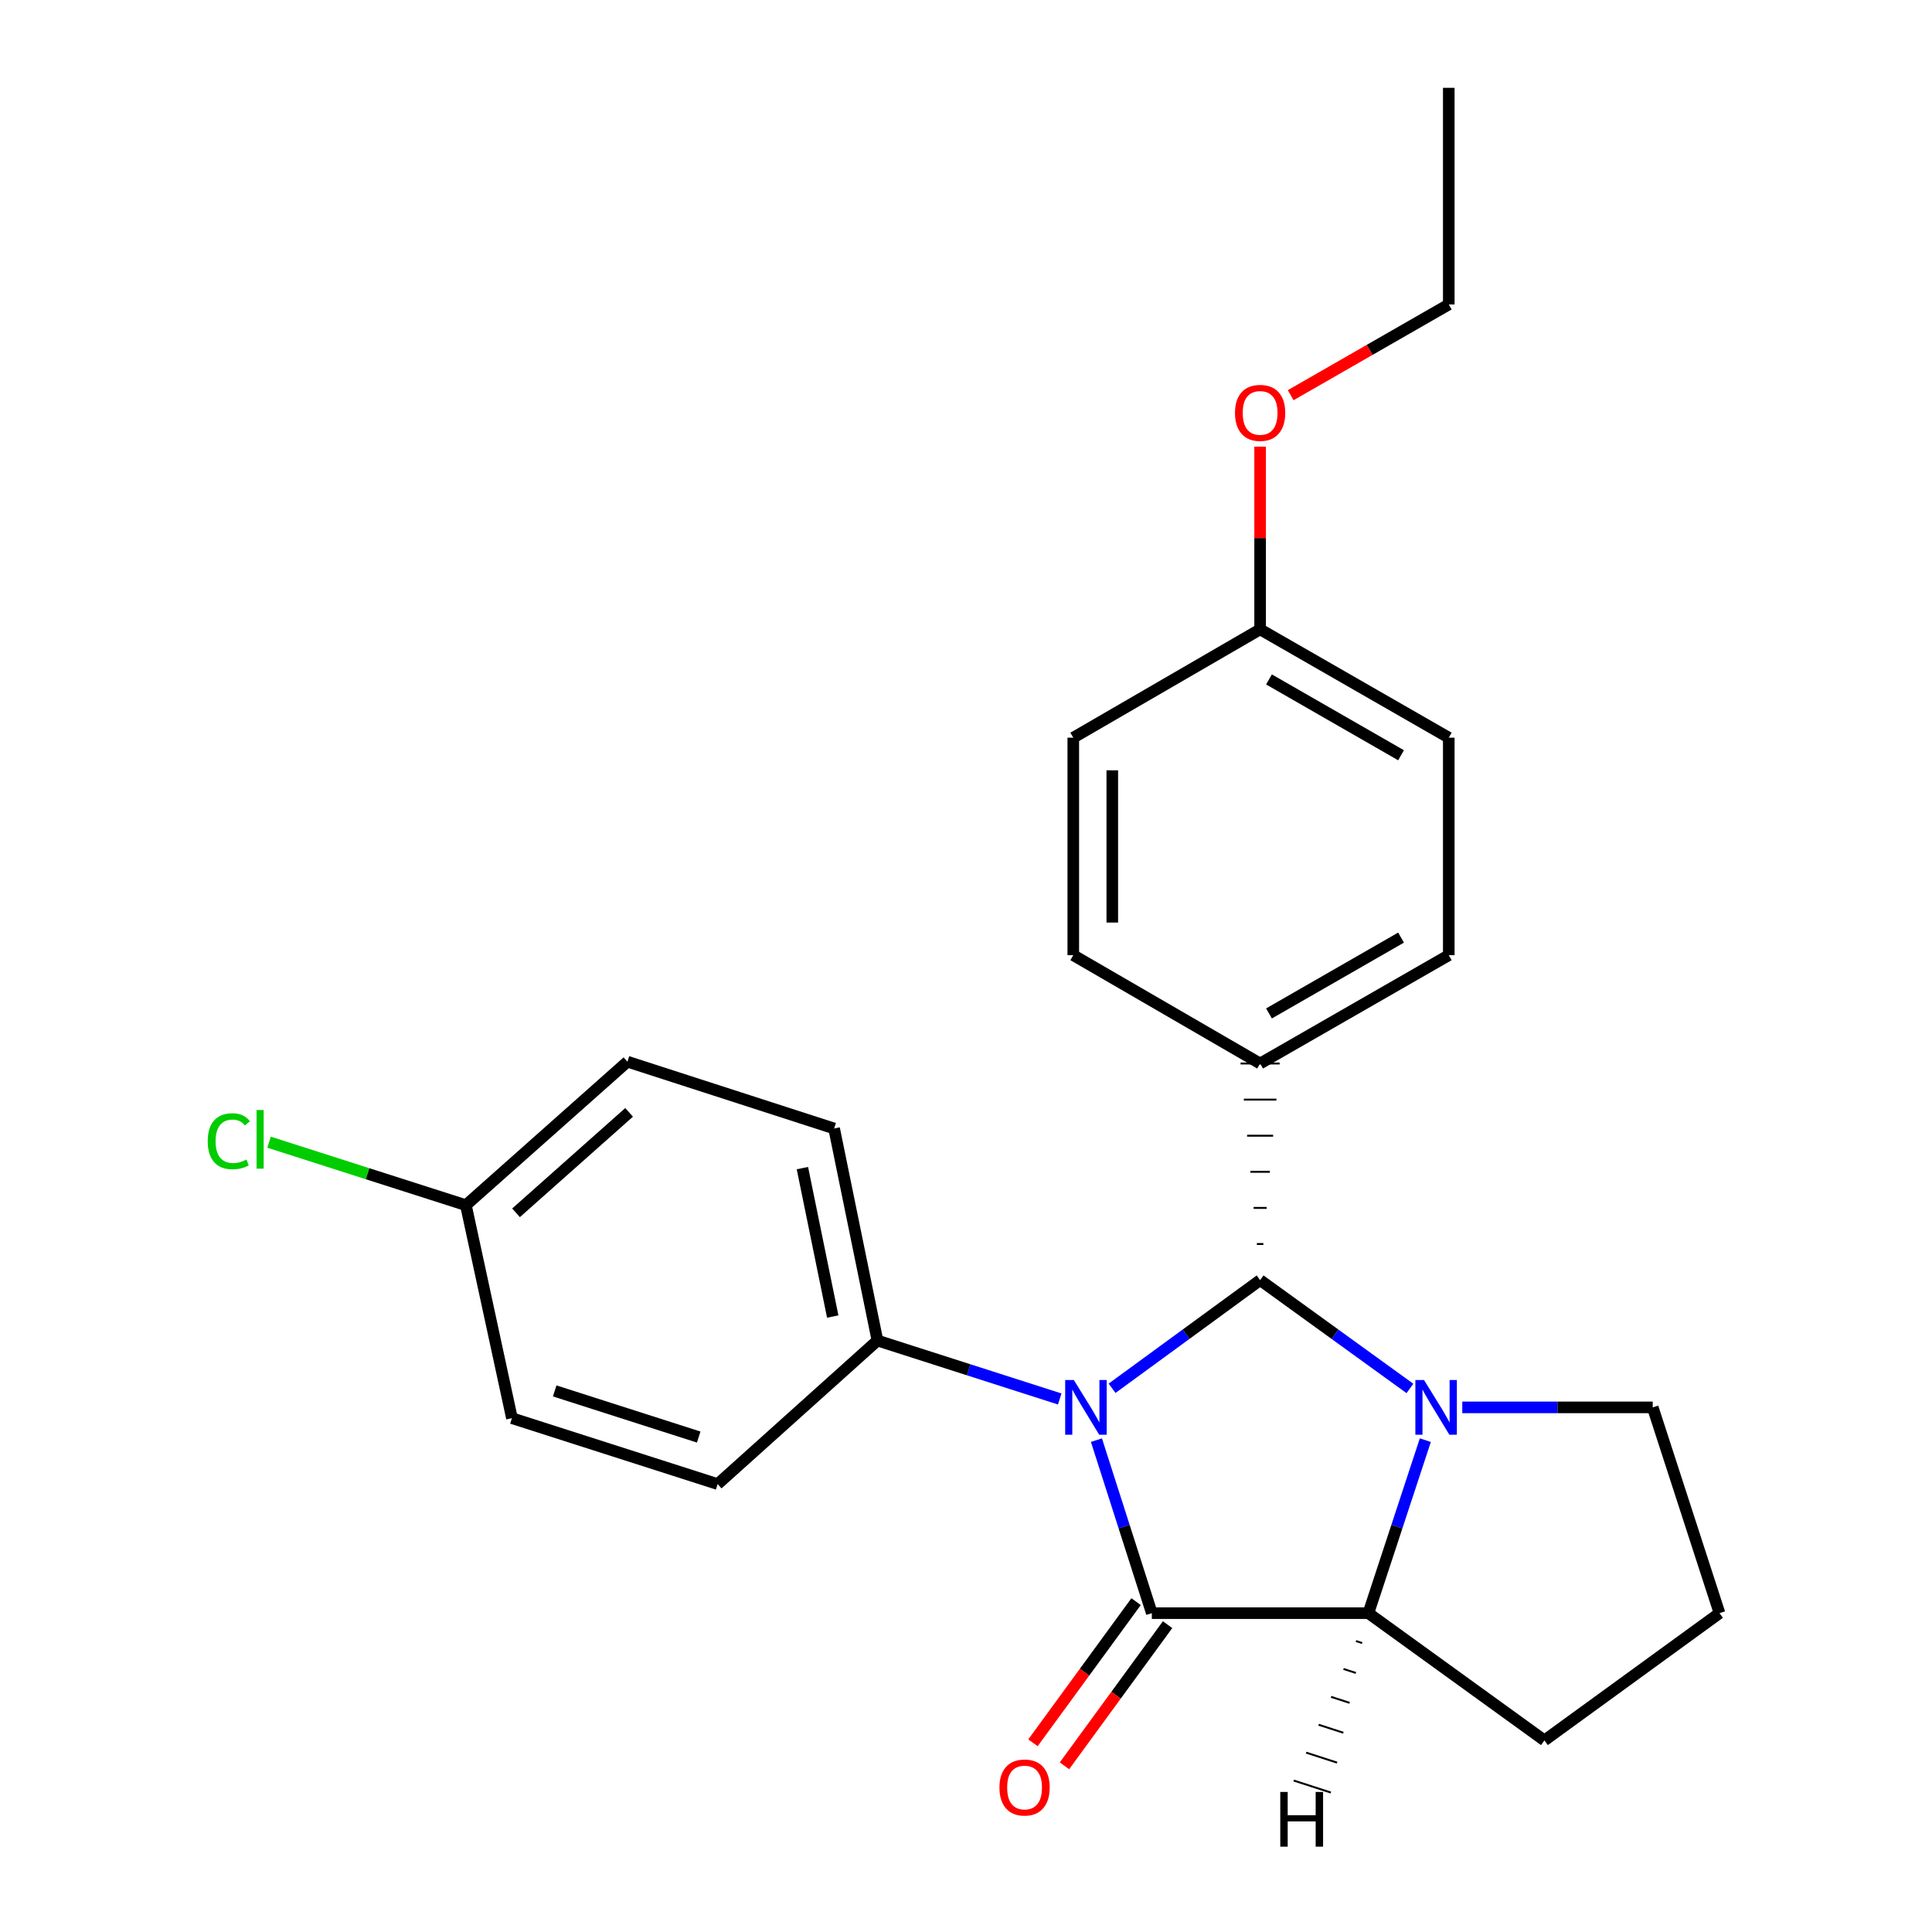 <?xml version='1.0' encoding='iso-8859-1'?>
<svg version='1.1' baseProfile='full'
              xmlns='http://www.w3.org/2000/svg'
                      xmlns:rdkit='http://www.rdkit.org/xml'
                      xmlns:xlink='http://www.w3.org/1999/xlink'
                  xml:space='preserve'
width='1000px' height='1000px' viewBox='0 0 1000 1000'>
<!-- END OF HEADER -->
<rect style='opacity:1.0;fill:#FFFFFF;stroke:none' width='1000' height='1000' x='0' y='0'> </rect>
<path class='bond-0' d='M 567.509,745.412 L 581.848,790.188' style='fill:none;fill-rule:evenodd;stroke:#0000FF;stroke-width:6px;stroke-linecap:butt;stroke-linejoin:miter;stroke-opacity:1' />
<path class='bond-0' d='M 581.848,790.188 L 596.187,834.964' style='fill:none;fill-rule:evenodd;stroke:#000000;stroke-width:6px;stroke-linecap:butt;stroke-linejoin:miter;stroke-opacity:1' />
<path class='bond-1' d='M 575.611,718.57 L 613.922,690.577' style='fill:none;fill-rule:evenodd;stroke:#0000FF;stroke-width:6px;stroke-linecap:butt;stroke-linejoin:miter;stroke-opacity:1' />
<path class='bond-1' d='M 613.922,690.577 L 652.234,662.585' style='fill:none;fill-rule:evenodd;stroke:#000000;stroke-width:6px;stroke-linecap:butt;stroke-linejoin:miter;stroke-opacity:1' />
<path class='bond-4' d='M 548.506,724.106 L 501.338,708.986' style='fill:none;fill-rule:evenodd;stroke:#0000FF;stroke-width:6px;stroke-linecap:butt;stroke-linejoin:miter;stroke-opacity:1' />
<path class='bond-4' d='M 501.338,708.986 L 454.17,693.866' style='fill:none;fill-rule:evenodd;stroke:#000000;stroke-width:6px;stroke-linecap:butt;stroke-linejoin:miter;stroke-opacity:1' />
<path class='bond-3' d='M 596.187,834.964 L 708.281,834.964' style='fill:none;fill-rule:evenodd;stroke:#000000;stroke-width:6px;stroke-linecap:butt;stroke-linejoin:miter;stroke-opacity:1' />
<path class='bond-6' d='M 588.036,829.009 L 561.351,865.536' style='fill:none;fill-rule:evenodd;stroke:#000000;stroke-width:6px;stroke-linecap:butt;stroke-linejoin:miter;stroke-opacity:1' />
<path class='bond-6' d='M 561.351,865.536 L 534.666,902.064' style='fill:none;fill-rule:evenodd;stroke:#FF0000;stroke-width:6px;stroke-linecap:butt;stroke-linejoin:miter;stroke-opacity:1' />
<path class='bond-6' d='M 604.338,840.919 L 577.653,877.446' style='fill:none;fill-rule:evenodd;stroke:#000000;stroke-width:6px;stroke-linecap:butt;stroke-linejoin:miter;stroke-opacity:1' />
<path class='bond-6' d='M 577.653,877.446 L 550.967,913.973' style='fill:none;fill-rule:evenodd;stroke:#FF0000;stroke-width:6px;stroke-linecap:butt;stroke-linejoin:miter;stroke-opacity:1' />
<path class='bond-2' d='M 652.234,662.585 L 691.007,690.621' style='fill:none;fill-rule:evenodd;stroke:#000000;stroke-width:6px;stroke-linecap:butt;stroke-linejoin:miter;stroke-opacity:1' />
<path class='bond-2' d='M 691.007,690.621 L 729.78,718.658' style='fill:none;fill-rule:evenodd;stroke:#0000FF;stroke-width:6px;stroke-linecap:butt;stroke-linejoin:miter;stroke-opacity:1' />
<path class='bond-5' d='M 653.916,643.899 L 650.552,643.899' style='fill:none;fill-rule:evenodd;stroke:#000000;stroke-width:1.0px;stroke-linecap:butt;stroke-linejoin:miter;stroke-opacity:1' />
<path class='bond-5' d='M 655.599,625.213 L 648.869,625.213' style='fill:none;fill-rule:evenodd;stroke:#000000;stroke-width:1.0px;stroke-linecap:butt;stroke-linejoin:miter;stroke-opacity:1' />
<path class='bond-5' d='M 657.281,606.527 L 647.187,606.527' style='fill:none;fill-rule:evenodd;stroke:#000000;stroke-width:1.0px;stroke-linecap:butt;stroke-linejoin:miter;stroke-opacity:1' />
<path class='bond-5' d='M 658.964,587.841 L 645.504,587.841' style='fill:none;fill-rule:evenodd;stroke:#000000;stroke-width:1.0px;stroke-linecap:butt;stroke-linejoin:miter;stroke-opacity:1' />
<path class='bond-5' d='M 660.646,569.155 L 643.822,569.155' style='fill:none;fill-rule:evenodd;stroke:#000000;stroke-width:1.0px;stroke-linecap:butt;stroke-linejoin:miter;stroke-opacity:1' />
<path class='bond-5' d='M 662.328,550.469 L 642.139,550.469' style='fill:none;fill-rule:evenodd;stroke:#000000;stroke-width:1.0px;stroke-linecap:butt;stroke-linejoin:miter;stroke-opacity:1' />
<path class='bond-7' d='M 756.874,728.456 L 806.16,728.456' style='fill:none;fill-rule:evenodd;stroke:#0000FF;stroke-width:6px;stroke-linecap:butt;stroke-linejoin:miter;stroke-opacity:1' />
<path class='bond-7' d='M 806.16,728.456 L 855.447,728.456' style='fill:none;fill-rule:evenodd;stroke:#000000;stroke-width:6px;stroke-linecap:butt;stroke-linejoin:miter;stroke-opacity:1' />
<path class='bond-24' d='M 737.748,745.42 L 723.015,790.192' style='fill:none;fill-rule:evenodd;stroke:#0000FF;stroke-width:6px;stroke-linecap:butt;stroke-linejoin:miter;stroke-opacity:1' />
<path class='bond-24' d='M 723.015,790.192 L 708.281,834.964' style='fill:none;fill-rule:evenodd;stroke:#000000;stroke-width:6px;stroke-linecap:butt;stroke-linejoin:miter;stroke-opacity:1' />
<path class='bond-14' d='M 708.281,834.964 L 799.389,900.836' style='fill:none;fill-rule:evenodd;stroke:#000000;stroke-width:6px;stroke-linecap:butt;stroke-linejoin:miter;stroke-opacity:1' />
<path class='bond-28' d='M 701.839,849.404 L 705.04,850.44' style='fill:none;fill-rule:evenodd;stroke:#000000;stroke-width:1.0px;stroke-linecap:butt;stroke-linejoin:miter;stroke-opacity:1' />
<path class='bond-28' d='M 695.397,863.844 L 701.8,865.916' style='fill:none;fill-rule:evenodd;stroke:#000000;stroke-width:1.0px;stroke-linecap:butt;stroke-linejoin:miter;stroke-opacity:1' />
<path class='bond-28' d='M 688.956,878.284 L 698.56,881.392' style='fill:none;fill-rule:evenodd;stroke:#000000;stroke-width:1.0px;stroke-linecap:butt;stroke-linejoin:miter;stroke-opacity:1' />
<path class='bond-28' d='M 682.514,892.723 L 695.319,896.868' style='fill:none;fill-rule:evenodd;stroke:#000000;stroke-width:1.0px;stroke-linecap:butt;stroke-linejoin:miter;stroke-opacity:1' />
<path class='bond-28' d='M 676.073,907.163 L 692.079,912.344' style='fill:none;fill-rule:evenodd;stroke:#000000;stroke-width:1.0px;stroke-linecap:butt;stroke-linejoin:miter;stroke-opacity:1' />
<path class='bond-28' d='M 669.631,921.603 L 688.839,927.819' style='fill:none;fill-rule:evenodd;stroke:#000000;stroke-width:1.0px;stroke-linecap:butt;stroke-linejoin:miter;stroke-opacity:1' />
<path class='bond-8' d='M 454.17,693.866 L 431.737,584.106' style='fill:none;fill-rule:evenodd;stroke:#000000;stroke-width:6px;stroke-linecap:butt;stroke-linejoin:miter;stroke-opacity:1' />
<path class='bond-8' d='M 431.025,681.445 L 415.322,604.612' style='fill:none;fill-rule:evenodd;stroke:#000000;stroke-width:6px;stroke-linecap:butt;stroke-linejoin:miter;stroke-opacity:1' />
<path class='bond-9' d='M 454.17,693.866 L 371.462,768.161' style='fill:none;fill-rule:evenodd;stroke:#000000;stroke-width:6px;stroke-linecap:butt;stroke-linejoin:miter;stroke-opacity:1' />
<path class='bond-10' d='M 652.234,550.469 L 749.881,494.4' style='fill:none;fill-rule:evenodd;stroke:#000000;stroke-width:6px;stroke-linecap:butt;stroke-linejoin:miter;stroke-opacity:1' />
<path class='bond-10' d='M 656.828,524.551 L 725.181,485.302' style='fill:none;fill-rule:evenodd;stroke:#000000;stroke-width:6px;stroke-linecap:butt;stroke-linejoin:miter;stroke-opacity:1' />
<path class='bond-11' d='M 652.234,550.469 L 555.529,494.4' style='fill:none;fill-rule:evenodd;stroke:#000000;stroke-width:6px;stroke-linecap:butt;stroke-linejoin:miter;stroke-opacity:1' />
<path class='bond-21' d='M 855.447,728.456 L 890.014,834.964' style='fill:none;fill-rule:evenodd;stroke:#000000;stroke-width:6px;stroke-linecap:butt;stroke-linejoin:miter;stroke-opacity:1' />
<path class='bond-15' d='M 431.737,584.106 L 324.759,549.527' style='fill:none;fill-rule:evenodd;stroke:#000000;stroke-width:6px;stroke-linecap:butt;stroke-linejoin:miter;stroke-opacity:1' />
<path class='bond-16' d='M 371.462,768.161 L 264.977,734.042' style='fill:none;fill-rule:evenodd;stroke:#000000;stroke-width:6px;stroke-linecap:butt;stroke-linejoin:miter;stroke-opacity:1' />
<path class='bond-16' d='M 361.65,743.817 L 287.11,719.934' style='fill:none;fill-rule:evenodd;stroke:#000000;stroke-width:6px;stroke-linecap:butt;stroke-linejoin:miter;stroke-opacity:1' />
<path class='bond-17' d='M 749.881,494.4 L 749.881,381.824' style='fill:none;fill-rule:evenodd;stroke:#000000;stroke-width:6px;stroke-linecap:butt;stroke-linejoin:miter;stroke-opacity:1' />
<path class='bond-18' d='M 555.529,494.4 L 555.529,381.824' style='fill:none;fill-rule:evenodd;stroke:#000000;stroke-width:6px;stroke-linecap:butt;stroke-linejoin:miter;stroke-opacity:1' />
<path class='bond-18' d='M 575.718,477.513 L 575.718,398.71' style='fill:none;fill-rule:evenodd;stroke:#000000;stroke-width:6px;stroke-linecap:butt;stroke-linejoin:miter;stroke-opacity:1' />
<path class='bond-12' d='M 241.143,623.799 L 264.977,734.042' style='fill:none;fill-rule:evenodd;stroke:#000000;stroke-width:6px;stroke-linecap:butt;stroke-linejoin:miter;stroke-opacity:1' />
<path class='bond-19' d='M 241.143,623.799 L 190.207,607.498' style='fill:none;fill-rule:evenodd;stroke:#000000;stroke-width:6px;stroke-linecap:butt;stroke-linejoin:miter;stroke-opacity:1' />
<path class='bond-19' d='M 190.207,607.498 L 139.271,591.197' style='fill:none;fill-rule:evenodd;stroke:#00CC00;stroke-width:6px;stroke-linecap:butt;stroke-linejoin:miter;stroke-opacity:1' />
<path class='bond-25' d='M 241.143,623.799 L 324.759,549.527' style='fill:none;fill-rule:evenodd;stroke:#000000;stroke-width:6px;stroke-linecap:butt;stroke-linejoin:miter;stroke-opacity:1' />
<path class='bond-25' d='M 267.093,627.753 L 325.624,575.762' style='fill:none;fill-rule:evenodd;stroke:#000000;stroke-width:6px;stroke-linecap:butt;stroke-linejoin:miter;stroke-opacity:1' />
<path class='bond-13' d='M 652.234,325.755 L 555.529,381.824' style='fill:none;fill-rule:evenodd;stroke:#000000;stroke-width:6px;stroke-linecap:butt;stroke-linejoin:miter;stroke-opacity:1' />
<path class='bond-20' d='M 652.234,325.755 L 652.234,278.473' style='fill:none;fill-rule:evenodd;stroke:#000000;stroke-width:6px;stroke-linecap:butt;stroke-linejoin:miter;stroke-opacity:1' />
<path class='bond-20' d='M 652.234,278.473 L 652.234,231.191' style='fill:none;fill-rule:evenodd;stroke:#FF0000;stroke-width:6px;stroke-linecap:butt;stroke-linejoin:miter;stroke-opacity:1' />
<path class='bond-26' d='M 652.234,325.755 L 749.881,381.824' style='fill:none;fill-rule:evenodd;stroke:#000000;stroke-width:6px;stroke-linecap:butt;stroke-linejoin:miter;stroke-opacity:1' />
<path class='bond-26' d='M 656.828,351.673 L 725.181,390.922' style='fill:none;fill-rule:evenodd;stroke:#000000;stroke-width:6px;stroke-linecap:butt;stroke-linejoin:miter;stroke-opacity:1' />
<path class='bond-27' d='M 799.389,900.836 L 890.014,834.964' style='fill:none;fill-rule:evenodd;stroke:#000000;stroke-width:6px;stroke-linecap:butt;stroke-linejoin:miter;stroke-opacity:1' />
<path class='bond-22' d='M 668.049,204.553 L 708.965,181.073' style='fill:none;fill-rule:evenodd;stroke:#FF0000;stroke-width:6px;stroke-linecap:butt;stroke-linejoin:miter;stroke-opacity:1' />
<path class='bond-22' d='M 708.965,181.073 L 749.881,157.593' style='fill:none;fill-rule:evenodd;stroke:#000000;stroke-width:6px;stroke-linecap:butt;stroke-linejoin:miter;stroke-opacity:1' />
<path class='bond-23' d='M 749.881,157.593 L 749.881,45.455' style='fill:none;fill-rule:evenodd;stroke:#000000;stroke-width:6px;stroke-linecap:butt;stroke-linejoin:miter;stroke-opacity:1' />
<path  class='atom-0' d='M 555.819 714.296
L 565.099 729.296
Q 566.019 730.776, 567.499 733.456
Q 568.979 736.136, 569.059 736.296
L 569.059 714.296
L 572.819 714.296
L 572.819 742.616
L 568.939 742.616
L 558.979 726.216
Q 557.819 724.296, 556.579 722.096
Q 555.379 719.896, 555.019 719.216
L 555.019 742.616
L 551.339 742.616
L 551.339 714.296
L 555.819 714.296
' fill='#0000FF'/>
<path  class='atom-3' d='M 737.071 714.296
L 746.351 729.296
Q 747.271 730.776, 748.751 733.456
Q 750.231 736.136, 750.311 736.296
L 750.311 714.296
L 754.071 714.296
L 754.071 742.616
L 750.191 742.616
L 740.231 726.216
Q 739.071 724.296, 737.831 722.096
Q 736.631 719.896, 736.271 719.216
L 736.271 742.616
L 732.591 742.616
L 732.591 714.296
L 737.071 714.296
' fill='#0000FF'/>
<path  class='atom-7' d='M 517.315 925.21
Q 517.315 918.41, 520.675 914.61
Q 524.035 910.81, 530.315 910.81
Q 536.595 910.81, 539.955 914.61
Q 543.315 918.41, 543.315 925.21
Q 543.315 932.09, 539.915 936.01
Q 536.515 939.89, 530.315 939.89
Q 524.075 939.89, 520.675 936.01
Q 517.315 932.13, 517.315 925.21
M 530.315 936.69
Q 534.635 936.69, 536.955 933.81
Q 539.315 930.89, 539.315 925.21
Q 539.315 919.65, 536.955 916.85
Q 534.635 914.01, 530.315 914.01
Q 525.995 914.01, 523.635 916.81
Q 521.315 919.61, 521.315 925.21
Q 521.315 930.93, 523.635 933.81
Q 525.995 936.69, 530.315 936.69
' fill='#FF0000'/>
<path  class='atom-20' d='M 107.515 590.694
Q 107.515 583.654, 110.795 579.974
Q 114.115 576.254, 120.395 576.254
Q 126.235 576.254, 129.355 580.374
L 126.715 582.534
Q 124.435 579.534, 120.395 579.534
Q 116.115 579.534, 113.835 582.414
Q 111.595 585.254, 111.595 590.694
Q 111.595 596.294, 113.915 599.174
Q 116.275 602.054, 120.835 602.054
Q 123.955 602.054, 127.595 600.174
L 128.715 603.174
Q 127.235 604.134, 124.995 604.694
Q 122.755 605.254, 120.275 605.254
Q 114.115 605.254, 110.795 601.494
Q 107.515 597.734, 107.515 590.694
' fill='#00CC00'/>
<path  class='atom-20' d='M 132.795 574.534
L 136.475 574.534
L 136.475 604.894
L 132.795 604.894
L 132.795 574.534
' fill='#00CC00'/>
<path  class='atom-21' d='M 639.234 213.708
Q 639.234 206.908, 642.594 203.108
Q 645.954 199.308, 652.234 199.308
Q 658.514 199.308, 661.874 203.108
Q 665.234 206.908, 665.234 213.708
Q 665.234 220.588, 661.834 224.508
Q 658.434 228.388, 652.234 228.388
Q 645.994 228.388, 642.594 224.508
Q 639.234 220.628, 639.234 213.708
M 652.234 225.188
Q 656.554 225.188, 658.874 222.308
Q 661.234 219.388, 661.234 213.708
Q 661.234 208.148, 658.874 205.348
Q 656.554 202.508, 652.234 202.508
Q 647.914 202.508, 645.554 205.308
Q 643.234 208.108, 643.234 213.708
Q 643.234 219.428, 645.554 222.308
Q 647.914 225.188, 652.234 225.188
' fill='#FF0000'/>
<path  class='atom-25' d='M 662.665 927.515
L 666.505 927.515
L 666.505 939.555
L 680.985 939.555
L 680.985 927.515
L 684.825 927.515
L 684.825 955.835
L 680.985 955.835
L 680.985 942.755
L 666.505 942.755
L 666.505 955.835
L 662.665 955.835
L 662.665 927.515
' fill='#000000'/>
</svg>
